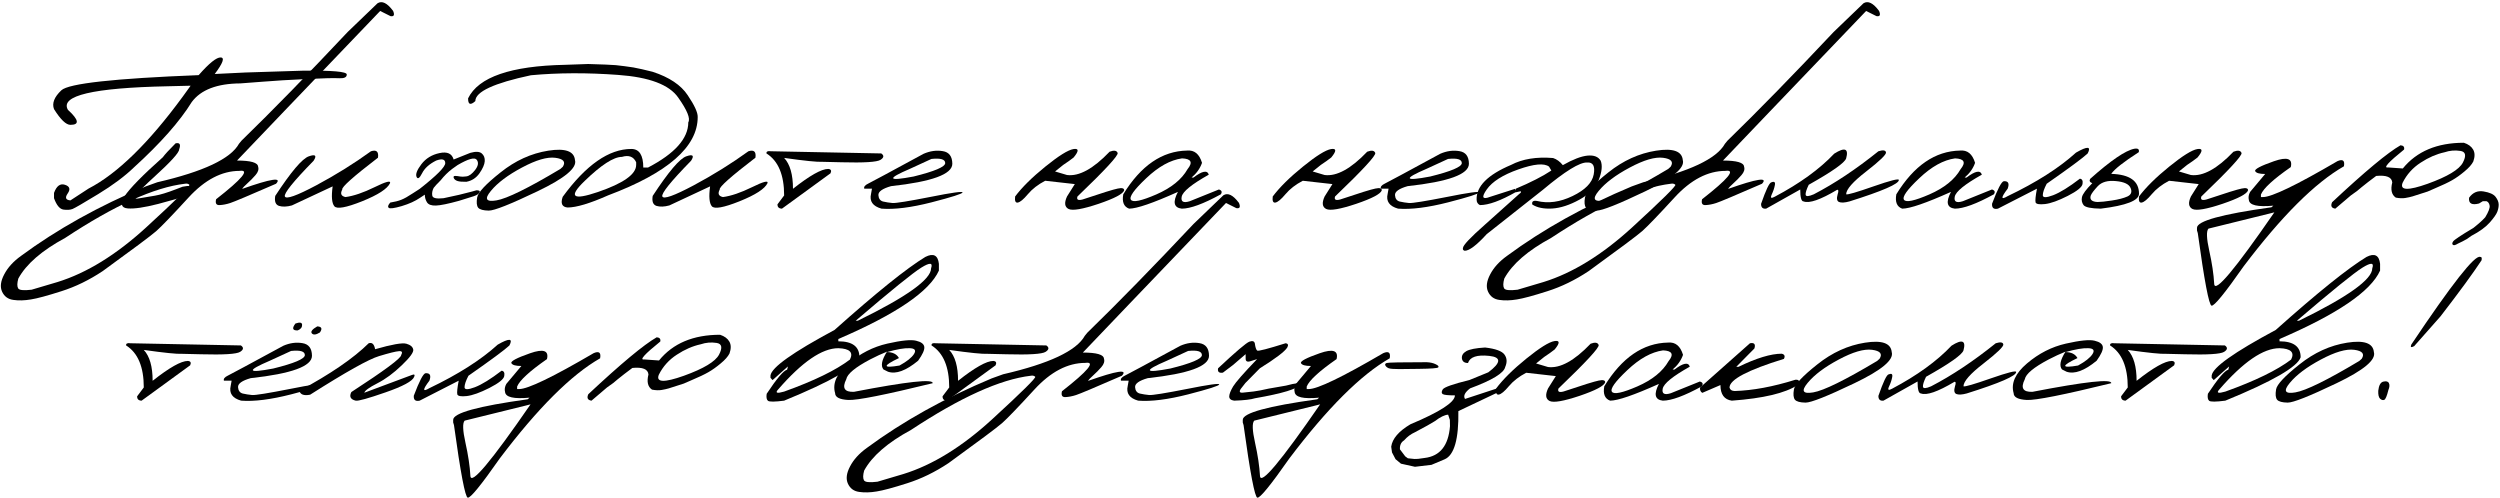<svg width="638" height="127" viewBox="0 0 638 127" fill="none" xmlns="http://www.w3.org/2000/svg">
<path d="M632.945 65.568C633.297 65.51 633.414 65.793 633.297 66.418C631.07 69.797 627.574 74.572 622.809 80.744L616.1 88.332C615.318 88.762 615.074 88.625 615.367 87.922C625.738 72.434 631.598 64.983 632.945 65.568ZM608.248 97.385C608.99 97.209 609.459 97.346 609.654 97.795C609.869 98.225 609.82 98.811 609.508 99.553C609.137 101.076 608.785 101.906 608.453 102.043C608.121 102.18 607.77 102.082 607.398 101.75C607.047 101.418 606.891 100.744 606.93 99.729C607.086 98.322 607.525 97.541 608.248 97.385Z" fill="black"/>
<path d="M598.99 87.453C603.326 86.77 605.602 87.57 605.817 89.856C606.402 91.828 603.229 94.475 596.295 97.795C589.361 101.115 585.201 102.766 583.815 102.746C582.428 102.727 581.529 102.482 581.119 102.014C580.729 101.525 580.641 100.647 580.856 99.377C581.07 98.107 583.063 95.978 586.832 92.99C590.602 89.982 594.654 88.137 598.99 87.453ZM584.342 97.736C582.643 99.787 583.121 100.588 585.777 100.139C588.453 99.689 593.893 97.014 602.096 92.111L602.711 91.555C603.512 90.305 602.877 89.543 600.807 89.27C598.736 88.996 595.895 89.826 592.281 91.76C588.688 93.674 586.041 95.666 584.342 97.736Z" fill="black"/>
<path d="M603.941 65.568C605.992 64.533 607.145 65.119 607.398 67.326V69.055C605.016 74.367 596.461 80.187 581.734 86.516V87.102C585.328 87.102 587.125 88.459 587.125 91.174C586.324 93.635 579.918 97.326 567.906 102.248C565.504 102.56 564.127 102.57 563.775 102.277C563.424 101.984 563.316 101.389 563.453 100.49C566.012 96.623 567.75 94.572 568.668 94.338L568.873 93.517L564.947 97.004L564.42 96.418V95.832C564.674 93.781 570.123 89.904 580.768 84.201C591.451 74.67 599.176 68.459 603.941 65.568ZM586.158 81.857H586.686C599.166 75.764 605.406 71.301 605.406 68.469C605.914 67.004 605.084 66.945 602.916 68.293C600.768 69.621 595.182 74.142 586.158 81.857ZM566.412 99.348C565.533 100.285 566.031 100.48 567.906 99.933C575.523 97.199 581.119 94.475 584.693 91.76C585.631 89.924 584.645 88.957 581.734 88.859C577.594 88.859 572.486 92.355 566.412 99.348Z" fill="black"/>
<path d="M539.605 87.6L567.789 88.156C568.551 88.684 568.482 89.231 567.584 89.797C566.685 90.363 563.375 90.568 557.652 90.412L552.76 90.295C551.51 90.373 548.258 90.041 543.004 89.299C544.508 90.92 545.26 93.547 545.26 97.18C549.537 93.801 552.535 92.111 554.254 92.111C554.957 92.17 555.152 92.541 554.84 93.225L542.447 102.248C541.666 102.229 541.285 101.858 541.305 101.135L543.004 98.879C543.004 93.625 541.5 90.051 538.492 88.156C538.433 87.668 538.805 87.483 539.605 87.6Z" fill="black"/>
<path d="M527.213 87.688C530.826 86.867 533.277 86.623 534.566 86.955C535.875 87.267 536.568 87.805 536.646 88.566C536.725 89.308 536.197 90.471 535.064 92.053C531.959 94.611 529.4 95.549 527.389 94.865L526.217 94.279C525.475 93.361 525.777 91.848 527.125 89.738C525.758 90.285 524.322 90.949 522.818 91.73C519.01 93.742 516.978 95.432 516.725 96.799C515.611 99.025 516.266 100.09 518.687 99.992C532.242 97.375 538.941 96.642 538.785 97.795C526.656 100.764 519.478 102.189 517.252 102.072C515.025 101.955 513.902 101.379 513.883 100.344C513.16 97.824 514.293 95.295 517.281 92.756C520.289 90.197 523.6 88.508 527.213 87.688ZM527.096 89.855C528.58 89.855 529.605 90.363 530.172 91.379C525.953 93.391 526.002 94.025 530.318 93.283C532.174 92.267 533.404 91.291 534.01 90.353C534.615 89.396 534.244 88.898 532.896 88.859C531.568 88.801 529.635 89.133 527.096 89.855Z" fill="black"/>
<path d="M509.312 87.6C510.504 87.229 511.148 87.326 511.246 87.893C511.344 88.439 509.674 90.051 506.236 92.727C502.799 95.383 501.08 97.336 501.08 98.586C501.432 98.742 503.756 98.069 508.053 96.564C512.369 95.061 514.527 94.514 514.527 94.924C514.566 95.92 510.367 97.746 501.93 100.402C500.719 100.734 499.83 100.783 499.264 100.549C498.717 100.315 498.6 99.66 498.912 98.586C499.185 97.766 499.137 97.385 498.766 97.444C494.508 99.983 491.656 100.969 490.211 100.402C489.644 100.402 489.361 99.387 489.361 97.356L480.66 102.248C479.781 102.346 479.351 101.936 479.371 101.018C480.601 97.463 481.471 95.637 481.978 95.539C482.74 95.227 483.043 95.461 482.887 96.242C482.75 97.004 482.476 97.814 482.066 98.674C481.676 99.533 481.939 99.709 482.857 99.201C489.244 95.822 494.303 92.16 498.033 88.215C500.748 86.496 501.764 86.897 501.08 89.416C500.728 90.529 497.545 92.775 491.529 96.154C490.943 97.365 490.68 98.215 490.738 98.703C490.816 99.192 491.51 99.152 492.818 98.586C498.131 95.832 503.629 92.17 509.312 87.6Z" fill="black"/>
<path d="M475.943 87.453C480.279 86.77 482.555 87.57 482.77 89.856C483.356 91.828 480.182 94.475 473.248 97.795C466.315 101.115 462.154 102.766 460.768 102.746C459.381 102.727 458.483 102.482 458.072 102.014C457.682 101.525 457.594 100.647 457.809 99.377C458.024 98.107 460.016 95.978 463.785 92.99C467.555 89.982 471.608 88.137 475.943 87.453ZM461.295 97.736C459.596 99.787 460.074 100.588 462.731 100.139C465.406 99.689 470.846 97.014 479.049 92.111L479.664 91.555C480.465 90.305 479.83 89.543 477.76 89.27C475.69 88.996 472.848 89.826 469.234 91.76C465.641 93.674 462.994 95.666 461.295 97.736Z" fill="black"/>
<path d="M446.588 87.6C447.682 87.385 448.062 87.824 447.73 88.918L443.101 93.605H443.687C448.258 91.379 451.93 90.266 454.703 90.266C455.426 90.441 455.611 90.881 455.26 91.584C446.002 94.436 441.373 96.877 441.373 98.908C441.51 99.475 441.949 99.767 442.691 99.787C447.32 99.65 452.476 98.693 458.16 96.916C459.195 96.838 459.391 97.287 458.746 98.264C455.582 100.334 449.986 101.662 441.959 102.248C440.025 101.975 439.058 100.646 439.058 98.264L434.43 100.256C433.98 100.002 433.785 99.553 433.844 98.908L446.588 87.6Z" fill="black"/>
<path d="M425.699 87.424C427.555 87.248 428.824 88.293 429.508 90.558C429 92.004 428.111 93.254 426.842 94.308H427.34C429.566 92.609 430.865 92.365 431.236 93.576C426.881 96.017 424.576 97.892 424.322 99.201C424.068 100.49 424.762 100.871 426.402 100.344L433.814 97.355C434.537 97.57 434.703 97.98 434.312 98.586C429.859 101.027 426.539 102.248 424.352 102.248C422.32 102.014 421.988 100.588 423.355 97.971C417.008 100.822 412.857 102.248 410.904 102.248C409.557 101.76 409.059 100.539 409.41 98.586C413.902 91.262 419.332 87.541 425.699 87.424ZM415.27 94.484C412.145 97.433 410.846 99.269 411.373 99.992C411.9 100.715 414.059 100.256 417.848 98.615C421.656 96.955 424.312 94.807 425.816 92.17C427.223 90.432 426.754 89.514 424.41 89.416C421.441 89.826 418.395 91.516 415.27 94.484Z" fill="black"/>
<path d="M405.924 87.717C407.057 87.287 407.74 87.395 407.975 88.039C408.209 88.664 404.791 92.365 397.721 99.143C397.447 99.963 397.887 100.217 399.039 99.904C403.922 98.264 406.91 97.336 408.004 97.121C409.098 96.887 409.645 97.033 409.645 97.561C409.371 98.479 407.193 99.631 403.111 101.018C399.029 102.385 396.48 102.824 395.465 102.336C394.449 101.828 394.312 100.764 395.055 99.143L397.047 95.979L389.488 95.129C387.652 96.086 386.178 97.229 385.064 98.557C383.951 99.885 383.092 100.598 382.486 100.695C381.9 100.793 381.676 100.275 381.812 99.143C383.57 96.799 386.139 94.26 389.518 91.525C392.916 88.772 395.309 87.277 396.695 87.043C398.102 86.809 398.121 87.522 396.754 89.182C395.992 89.787 395.103 90.422 394.088 91.086L392.008 92.756L395.055 93.664C398.141 94.055 401.764 92.072 405.924 87.717Z" fill="black"/>
<path d="M383.951 90.5C384.596 91.398 384.654 92.453 384.127 93.664C383.795 95.207 380.807 97.023 375.162 99.113C373.814 100.148 373.385 101.047 373.873 101.809L382.076 99.113L382.486 99.553V100.021L372.174 104.914C372.291 112.062 371.119 116.164 368.658 117.219L365.318 118.625L361.1 119.123L357.525 118.332L356.148 117.189L355.24 115.461L355.035 113.996C355.328 111.945 356.959 110.041 359.928 108.283C367.506 105.1 371.295 102.639 371.295 100.9C369.576 100.9 368.541 100.793 368.189 100.578C367.838 100.344 367.838 99.943 368.189 99.377C368.541 98.811 370.816 98.01 375.016 96.975L379.82 95.012C383.102 92.551 383.18 91.154 380.055 90.822C376.93 90.49 375.123 91.096 374.635 92.639C373.717 92.639 373.199 92.258 373.082 91.496C372.984 90.734 373.355 90.109 374.195 89.621C375.055 89.133 376.656 88.82 379 88.684C381.676 88.996 383.326 89.602 383.951 90.5ZM357.262 114.67L358.609 116.457L359.283 116.955L360.982 117.131L361.891 117.102L363.59 116.867C367.496 116.398 369.645 113.703 370.035 108.781L370.006 107.17L369.566 105.822C368.668 105.881 367.545 106.428 366.197 107.463C365.318 108.029 363.619 108.977 361.1 110.305C360.045 110.773 359.117 111.467 358.316 112.385C357.555 112.854 357.203 113.615 357.262 114.67Z" fill="black"/>
<path d="M353.863 92.639C354.234 92.502 357.643 92.434 364.088 92.434C365.006 92.473 365.777 92.648 366.402 92.961C367.027 93.254 367.242 93.518 367.047 93.752C366.871 93.967 365.231 94.094 362.125 94.133L357.086 94.191C355.699 94.191 354.811 94.123 354.42 93.986C354.029 93.83 353.746 93.606 353.57 93.312C353.395 93 353.492 92.775 353.863 92.639Z" fill="black"/>
<path d="M336.783 90.148C340.182 88.957 341.617 89.455 341.09 91.643C336.656 94.728 334.117 97.062 333.473 98.644V99.289H334C336.227 99.289 342.564 96.232 353.014 90.119C354.381 89.533 354.928 89.973 354.654 91.438C347.271 95.656 338.736 104.172 329.049 116.984C324.264 123.82 321.539 127.16 320.875 127.004C320.211 126.867 319.039 120.695 317.359 108.488L317.154 107.814V107.141C317.154 105.402 323.492 103.654 336.168 101.896L336.637 101.486C332.633 101.857 330.553 101.379 330.396 100.051C330.221 99.367 330.328 98.674 330.719 97.971L334.557 93.4C333.092 93.4 332.242 93.156 332.008 92.668C331.793 92.18 333.385 91.34 336.783 90.148ZM320.084 107.346C319.518 107.951 319.586 109.836 320.289 113C320.992 116.164 321.412 118.977 321.549 121.438C321.686 123.918 326.803 117.834 336.9 103.186L335.758 103.479L320.084 107.346Z" fill="black"/>
<path d="M318.854 87.189C319.635 86.916 320.094 87.062 320.23 87.629C320.367 88.664 320.572 89.279 320.846 89.475C321.139 89.65 323.551 89.025 328.082 87.6C328.727 87.678 328.863 88.049 328.492 88.713C327.828 89.748 325.504 91.506 321.52 93.986L317.828 97.736L316.656 99.231C316.168 99.973 316.354 100.295 317.213 100.197C318.092 100.1 319 100.002 319.938 99.904C320.895 99.787 322.174 99.543 323.775 99.172L328.17 98.41C330.807 97.707 332.008 97.609 331.773 98.117C331.188 99.231 327.359 100.402 320.289 101.633C319.254 101.965 317.477 102.17 314.957 102.248C314.117 102.131 313.697 101.77 313.697 101.164C313.717 100.559 314.049 99.709 314.693 98.615C315.357 97.522 317.398 95.197 320.816 91.643L319.322 92.111C318.346 92.482 317.867 92.268 317.887 91.467V90.383L314.605 93.195L312.086 95.1C311.09 95.256 310.68 94.885 310.855 93.986C315.406 89.728 318.072 87.463 318.854 87.189Z" fill="black"/>
<path d="M301.217 88.244C302.877 87.522 304.508 87.297 306.109 87.57C307.711 87.824 308.521 88.898 308.541 90.793C308.541 93.469 303.326 95.373 292.896 96.506C290.709 97.131 289.635 97.893 289.674 98.791C289.732 99.689 290.133 100.236 290.875 100.432C291.637 100.607 292.437 100.734 293.277 100.813C294.137 100.871 297.35 100.354 302.916 99.26C308.482 98.147 311.226 97.766 311.148 98.117C311.09 98.449 308.453 99.289 303.238 100.637C298.043 101.965 293.785 102.502 290.465 102.248C288.238 101.623 287.35 100.363 287.799 98.469L288.033 97.15H286.07C285.914 96.682 286.246 96.252 287.066 95.861C287.906 95.451 292.623 92.912 301.217 88.244ZM297.789 92.053C291.715 94.65 292.008 95.314 298.668 94.045C304.039 92.717 306.725 91.574 306.725 90.617C306.725 89.66 305.553 89.309 303.209 89.562L297.789 92.053Z" fill="black"/>
<path d="M312.203 49.836C313.355 49.113 314.684 49.768 316.187 51.799C316.617 52.834 316.393 53.273 315.514 53.117L312.877 51.799L288.297 77.463L276.344 89.973C279.879 89.973 281.676 90.5 281.734 91.555C281.949 92.219 281.725 92.932 281.061 93.693C280.396 94.455 279.713 95.148 279.01 95.773C278.307 96.398 277.857 96.877 277.662 97.209C285.045 94.592 287.926 94.152 286.305 95.891C279.488 98.859 275.592 100.5 274.615 100.813C273.658 101.125 272.75 101.301 271.891 101.34C271.051 101.379 270.758 100.881 271.012 99.846C277.691 94.631 279.684 92.219 276.988 92.609C272.477 92.609 268.141 94.875 263.98 99.406C259.82 103.938 257.066 106.799 255.719 107.99C254.371 109.162 249.82 112.561 242.066 118.186C238.629 120.471 235.123 122.18 231.549 123.313C227.955 124.465 225.348 125.168 223.727 125.422C222.086 125.695 220.602 125.734 219.273 125.539C217.926 125.363 216.969 124.67 216.402 123.459C215.836 122.248 216.012 120.773 216.93 119.035C217.828 117.297 219.254 115.725 221.207 114.318C230.445 107.502 241.07 101.584 253.082 96.564L256.012 95.51C267.77 92.795 274.713 89.523 276.842 85.695L277.486 84.904C285.357 77.248 294.391 68 304.586 57.16L312.203 49.836ZM220.475 122.551C220.728 123.059 221.881 123.186 223.932 122.932L230.553 120.969C237.994 118.664 245.533 114.016 253.17 107.023C260.787 100.031 264.459 96.408 264.186 96.154C263.912 95.881 263.531 95.793 263.043 95.891C255.25 96.809 245.064 101.418 232.486 109.719C226.529 112.941 222.545 116.398 220.533 120.09C220.221 121.223 220.201 122.043 220.475 122.551Z" fill="black"/>
<path d="M238.844 87.6L267.027 88.156C267.789 88.684 267.721 89.231 266.822 89.797C265.924 90.363 262.613 90.568 256.891 90.412L251.998 90.295C250.748 90.373 247.496 90.041 242.242 89.299C243.746 90.92 244.498 93.547 244.498 97.18C248.775 93.801 251.773 92.111 253.492 92.111C254.195 92.17 254.391 92.541 254.078 93.225L241.685 102.248C240.904 102.229 240.523 101.858 240.543 101.135L242.242 98.879C242.242 93.625 240.738 90.051 237.73 88.156C237.672 87.668 238.043 87.483 238.844 87.6Z" fill="black"/>
<path d="M226.451 87.688C230.064 86.867 232.516 86.623 233.805 86.955C235.113 87.267 235.807 87.805 235.885 88.566C235.963 89.308 235.435 90.471 234.303 92.053C231.197 94.611 228.639 95.549 226.627 94.865L225.455 94.279C224.713 93.361 225.016 91.848 226.363 89.738C224.996 90.285 223.56 90.949 222.057 91.73C218.248 93.742 216.217 95.432 215.963 96.799C214.85 99.025 215.504 100.09 217.926 99.992C231.48 97.375 238.18 96.642 238.023 97.795C225.894 100.764 218.717 102.189 216.49 102.072C214.264 101.955 213.141 101.379 213.121 100.344C212.398 97.824 213.531 95.295 216.519 92.756C219.527 90.197 222.838 88.508 226.451 87.688ZM226.334 89.855C227.818 89.855 228.844 90.363 229.41 91.379C225.191 93.391 225.24 94.025 229.557 93.283C231.412 92.267 232.642 91.291 233.248 90.353C233.853 89.396 233.482 88.898 232.135 88.859C230.807 88.801 228.873 89.133 226.334 89.855Z" fill="black"/>
<path d="M236.148 65.568C238.199 64.533 239.352 65.119 239.606 67.326V69.055C237.223 74.367 228.668 80.187 213.941 86.516V87.102C217.535 87.102 219.332 88.459 219.332 91.174C218.531 93.635 212.125 97.326 200.113 102.248C197.711 102.56 196.334 102.57 195.982 102.277C195.631 101.984 195.523 101.389 195.66 100.49C198.219 96.623 199.957 94.572 200.875 94.338L201.08 93.517L197.154 97.004L196.627 96.418V95.832C196.881 93.781 202.33 89.904 212.975 84.201C223.658 74.67 231.383 68.459 236.148 65.568ZM218.365 81.857H218.893C231.373 75.764 237.613 71.301 237.613 68.469C238.121 67.004 237.291 66.945 235.123 68.293C232.975 69.621 227.389 74.142 218.365 81.857ZM198.619 99.348C197.74 100.285 198.238 100.48 200.113 99.933C207.731 97.199 213.326 94.475 216.9 91.76C217.838 89.924 216.852 88.957 213.941 88.859C209.801 88.859 204.693 92.355 198.619 99.348Z" fill="black"/>
<path d="M183.766 85.432C184.898 85.803 185.689 86.389 186.139 87.189C186.588 87.99 186.598 88.996 186.168 90.207C185.777 90.988 185.025 91.838 183.912 92.756C182.818 93.674 181.773 94.416 180.777 94.982C179.801 95.549 178.316 96.252 176.324 97.092L174.508 97.883C172.476 98.547 171.197 98.957 170.67 99.113C170.142 99.269 169.527 99.406 168.824 99.523C168.141 99.641 167.33 99.611 166.392 99.436C165.318 98.713 165.016 97.424 165.484 95.568C165.367 94.201 164 93.644 161.383 93.898C159.879 95.012 158.639 95.969 157.662 96.769C157.017 97.375 156.1 98.078 154.908 98.879L150.953 102.248C149.976 102.111 149.703 101.564 150.133 100.607C158.512 92.775 164.332 87.932 167.594 86.076C168.336 86.135 168.639 86.496 168.502 87.16C164.478 90.402 163.111 91.926 164.4 91.731L168.18 91.994C171.734 87.619 176.93 85.432 183.766 85.432ZM168.121 95.656C167.359 97.609 169.498 97.688 174.537 95.891C179.576 94.074 182.564 92.277 183.502 90.5C184.439 88.703 184.225 87.707 182.857 87.512C181.49 87.297 180.142 87.414 178.814 87.863C176.764 88.312 174.742 89.191 172.75 90.5C170.719 91.809 169.176 93.527 168.121 95.656Z" fill="black"/>
<path d="M135.279 90.148C138.678 88.957 140.113 89.455 139.586 91.643C135.152 94.728 132.613 97.062 131.969 98.644V99.289H132.496C134.723 99.289 141.061 96.232 151.51 90.119C152.877 89.533 153.424 89.973 153.15 91.438C145.768 95.656 137.232 104.172 127.545 116.984C122.76 123.82 120.035 127.16 119.371 127.004C118.707 126.867 117.535 120.695 115.855 108.488L115.65 107.814V107.141C115.65 105.402 121.988 103.654 134.664 101.896L135.133 101.486C131.129 101.857 129.049 101.379 128.893 100.051C128.717 99.367 128.824 98.674 129.215 97.971L133.053 93.4C131.588 93.4 130.738 93.156 130.504 92.668C130.289 92.18 131.881 91.34 135.279 90.148ZM118.58 107.346C118.014 107.951 118.082 109.836 118.785 113C119.488 116.164 119.908 118.977 120.045 121.438C120.182 123.918 125.299 117.834 135.396 103.186L134.254 103.479L118.58 107.346Z" fill="black"/>
<path d="M127.017 87.951C129.967 86.252 130.963 86.32 130.006 88.156C128.853 89.25 125.367 91.828 119.547 95.891C118.883 97.16 118.551 98.137 118.551 98.82C118.551 99.484 119.43 99.484 121.187 98.82C122.965 98.137 125.24 96.731 128.014 94.602C128.599 94.68 128.824 95.129 128.687 95.949C128.57 96.75 127.31 97.766 124.908 98.996C122.525 100.207 120.592 100.9 119.107 101.076C117.642 101.232 116.842 101.086 116.705 100.637C116.588 100.168 116.705 99.006 117.057 97.15L107.096 102.248C106.021 102.482 105.523 102.063 105.601 100.988C107.008 97.258 108.004 95.344 108.59 95.246C109.742 95.168 110.074 95.803 109.586 97.15C107.808 99.475 107.808 100.109 109.586 99.055C116.93 95.539 122.74 91.838 127.017 87.951Z" fill="black"/>
<path d="M94.088 87.6C94.947 87.307 95.494 87.814 95.728 89.123C100.006 87.893 102.662 87.424 103.697 87.717C104.732 88.01 105.318 88.498 105.455 89.182C105.611 89.865 104.635 91.213 102.525 93.225C100.436 95.236 98.356 96.77 96.285 97.824C94.215 98.879 93.111 99.68 92.975 100.227L105.133 95.686C105.758 95.451 105.943 95.617 105.689 96.184C105.26 97.277 102.818 98.596 98.365 100.139C93.932 101.682 91.402 102.385 90.777 102.248C89.449 101.936 89.078 101.203 89.664 100.051C98.141 94.543 102.379 91.398 102.379 90.617C102.789 89.875 102.594 89.543 101.793 89.621C100.992 89.68 99.303 90.1 96.725 90.881C94.147 91.643 88.287 94.924 79.147 100.725C77.564 101.037 76.647 100.705 76.393 99.729C84.342 95.451 90.24 91.408 94.088 87.6Z" fill="black"/>
<path d="M72.291 88.244C73.951 87.522 75.582 87.297 77.183 87.57C78.785 87.824 79.596 88.898 79.615 90.793C79.615 93.469 74.4 95.373 63.971 96.506C61.783 97.131 60.709 97.893 60.748 98.791C60.806 99.689 61.207 100.236 61.949 100.432C62.711 100.607 63.512 100.734 64.352 100.813C65.211 100.871 68.424 100.354 73.99 99.26C79.556 98.147 82.301 97.766 82.223 98.117C82.164 98.449 79.527 99.289 74.312 100.637C69.117 101.965 64.859 102.502 61.539 102.248C59.312 101.623 58.424 100.363 58.873 98.469L59.107 97.15H57.144C56.988 96.682 57.32 96.252 58.141 95.861C58.98 95.451 63.697 92.912 72.291 88.244ZM68.863 92.053C62.789 94.65 63.082 95.314 69.742 94.045C75.113 92.717 77.799 91.574 77.799 90.617C77.799 89.66 76.627 89.309 74.283 89.562L68.863 92.053ZM75.396 82.561C74.459 83.791 74.654 84.377 75.982 84.318C76.744 84.006 77.115 83.537 77.096 82.912C77.096 82.287 76.529 82.17 75.396 82.561ZM80.963 83.293C79.674 84.035 79.215 84.631 79.586 85.08C79.977 85.529 80.66 85.451 81.637 84.846C82.32 83.869 82.096 83.352 80.963 83.293Z" fill="black"/>
<path d="M33.297 87.6L61.48 88.156C62.242 88.684 62.174 89.231 61.275 89.797C60.377 90.363 57.066 90.568 51.344 90.412L46.451 90.295C45.201 90.373 41.949 90.041 36.695 89.299C38.199 90.92 38.951 93.547 38.951 97.18C43.228 93.801 46.227 92.111 47.945 92.111C48.648 92.17 48.844 92.541 48.531 93.225L36.139 102.248C35.357 102.229 34.977 101.858 34.996 101.135L36.695 98.879C36.695 93.625 35.191 90.051 32.184 88.156C32.125 87.668 32.496 87.483 33.297 87.6Z" fill="black"/>
<path d="M630.104 50.465C631.041 49.137 632.271 48.6 633.795 48.854C635.338 49.108 636.363 49.566 636.871 50.231C637.379 50.895 637.643 51.529 637.662 52.135C637.682 52.721 637.564 53.356 637.311 54.039C637.057 54.703 636.412 55.621 635.377 56.793C634.342 57.965 632.779 59.098 630.689 60.191L629.576 60.983C628.873 61.393 628.092 61.793 627.232 62.184C626.607 62.574 626.188 62.672 625.973 62.477C625.758 62.281 625.777 61.998 626.031 61.627C626.266 61.236 627.975 60.094 631.158 58.199C632.447 57.203 633.473 56.285 634.234 55.445C635.094 54.02 635.465 53.023 635.348 52.457C635.25 51.891 634.986 51.52 634.557 51.344H633.619L632.652 51.93C630.797 52.418 629.947 51.93 630.104 50.465Z" fill="black"/>
<path d="M628.785 36.432C629.918 36.803 630.709 37.389 631.158 38.19C631.607 38.99 631.617 39.996 631.187 41.207C630.797 41.988 630.045 42.838 628.932 43.756C627.838 44.674 626.793 45.416 625.797 45.982C624.82 46.549 623.336 47.252 621.344 48.092L619.527 48.883C617.496 49.547 616.217 49.957 615.689 50.113C615.162 50.27 614.547 50.406 613.844 50.523C613.16 50.641 612.35 50.611 611.412 50.435C610.338 49.713 610.035 48.424 610.504 46.568C610.387 45.201 609.019 44.645 606.402 44.898C604.898 46.012 603.658 46.969 602.682 47.77C602.037 48.375 601.119 49.078 599.928 49.879L595.973 53.248C594.996 53.111 594.723 52.565 595.152 51.607C603.531 43.775 609.351 38.932 612.613 37.076C613.355 37.135 613.658 37.496 613.521 38.16C609.498 41.402 608.131 42.926 609.42 42.73L613.199 42.994C616.754 38.619 621.949 36.432 628.785 36.432ZM613.141 46.656C612.379 48.609 614.517 48.688 619.557 46.891C624.596 45.074 627.584 43.277 628.521 41.5C629.459 39.703 629.244 38.707 627.877 38.512C626.51 38.297 625.162 38.414 623.834 38.863C621.783 39.312 619.762 40.191 617.769 41.5C615.738 42.809 614.195 44.527 613.141 46.656Z" fill="black"/>
<path d="M580.299 41.148C583.697 39.957 585.133 40.455 584.605 42.643C580.172 45.728 577.633 48.062 576.988 49.645V50.289H577.516C579.742 50.289 586.08 47.232 596.529 41.119C597.896 40.533 598.443 40.973 598.17 42.438C590.787 46.656 582.252 55.172 572.564 67.984C567.779 74.82 565.055 78.16 564.391 78.004C563.727 77.867 562.555 71.695 560.875 59.488L560.67 58.815V58.141C560.67 56.402 567.008 54.654 579.684 52.897L580.152 52.486C576.148 52.857 574.068 52.379 573.912 51.051C573.736 50.367 573.844 49.674 574.234 48.971L578.072 44.4C576.607 44.4 575.758 44.156 575.523 43.668C575.309 43.18 576.9 42.34 580.299 41.148ZM563.6 58.346C563.033 58.951 563.102 60.836 563.805 64C564.508 67.164 564.928 69.977 565.064 72.438C565.201 74.918 570.318 68.834 580.416 54.186L579.273 54.478L563.6 58.346Z" fill="black"/>
<path d="M569.986 38.717C571.119 38.287 571.803 38.395 572.037 39.039C572.271 39.664 568.853 43.365 561.783 50.143C561.51 50.963 561.949 51.217 563.102 50.904C567.984 49.264 570.973 48.336 572.066 48.121C573.16 47.887 573.707 48.033 573.707 48.561C573.434 49.479 571.256 50.631 567.174 52.018C563.092 53.385 560.543 53.824 559.527 53.336C558.512 52.828 558.375 51.764 559.117 50.143L561.109 46.979L553.551 46.129C551.715 47.086 550.24 48.229 549.127 49.557C548.014 50.885 547.154 51.598 546.549 51.695C545.963 51.793 545.738 51.275 545.875 50.143C547.633 47.799 550.201 45.26 553.58 42.525C556.978 39.772 559.371 38.277 560.758 38.043C562.164 37.809 562.184 38.522 560.816 40.182C560.055 40.787 559.166 41.422 558.15 42.086L556.07 43.756L559.117 44.664C562.203 45.055 565.826 43.072 569.986 38.717Z" fill="black"/>
<path d="M544.703 37.955C545.621 37.799 545.992 38.092 545.816 38.834C541.93 41.334 539.586 43.18 538.785 44.371C543.512 44.508 545.875 46.197 545.875 49.439C545.875 51.178 542.623 52.447 536.119 53.248C533.639 53.209 532.174 52.906 531.725 52.34C531.295 51.754 531.158 51.08 531.314 50.318C531.471 49.557 532.35 48.365 533.951 46.744C533.326 46.529 533.141 46.168 533.395 45.66C538.668 40.953 542.438 38.385 544.703 37.955ZM540.016 46.217C537.926 46.002 536.373 46.432 535.357 47.506C534.361 48.58 533.766 49.371 533.57 49.879C533.395 50.387 533.453 50.787 533.746 51.08C534.059 51.373 534.586 51.529 535.328 51.549C536.09 51.549 537.301 51.422 538.961 51.168C540.641 50.914 541.959 50.572 542.916 50.143C543.873 49.693 544.146 48.98 543.736 48.004C543.346 47.008 542.105 46.412 540.016 46.217Z" fill="black"/>
<path d="M529.791 38.951C532.74 37.252 533.736 37.32 532.779 39.156C531.627 40.25 528.141 42.828 522.32 46.891C521.656 48.16 521.324 49.137 521.324 49.82C521.324 50.484 522.203 50.484 523.961 49.82C525.738 49.137 528.014 47.73 530.787 45.602C531.373 45.68 531.598 46.129 531.461 46.949C531.344 47.75 530.084 48.766 527.682 49.996C525.299 51.207 523.365 51.9 521.881 52.076C520.416 52.233 519.615 52.086 519.478 51.637C519.361 51.168 519.478 50.006 519.83 48.15L509.869 53.248C508.795 53.483 508.297 53.062 508.375 51.988C509.781 48.258 510.777 46.344 511.363 46.246C512.516 46.168 512.848 46.803 512.359 48.15C510.582 50.475 510.582 51.109 512.359 50.055C519.703 46.539 525.514 42.838 529.791 38.951Z" fill="black"/>
<path d="M500.23 38.424C502.086 38.248 503.355 39.293 504.039 41.559C503.531 43.004 502.643 44.254 501.373 45.309H501.871C504.098 43.609 505.396 43.365 505.768 44.576C501.412 47.017 499.107 48.892 498.853 50.201C498.6 51.49 499.293 51.871 500.934 51.344L508.346 48.355C509.068 48.57 509.234 48.98 508.844 49.586C504.391 52.027 501.07 53.248 498.883 53.248C496.852 53.014 496.52 51.588 497.887 48.971C491.539 51.822 487.389 53.248 485.436 53.248C484.088 52.76 483.59 51.539 483.941 49.586C488.434 42.262 493.863 38.541 500.23 38.424ZM489.801 45.484C486.676 48.434 485.377 50.27 485.904 50.992C486.432 51.715 488.59 51.256 492.379 49.615C496.187 47.955 498.844 45.807 500.348 43.17C501.754 41.432 501.285 40.514 498.941 40.416C495.973 40.826 492.926 42.516 489.801 45.484Z" fill="black"/>
<path d="M479.371 38.6C480.562 38.229 481.207 38.326 481.305 38.893C481.402 39.44 479.732 41.051 476.295 43.727C472.857 46.383 471.139 48.336 471.139 49.586C471.49 49.742 473.814 49.069 478.111 47.565C482.428 46.061 484.586 45.514 484.586 45.924C484.625 46.92 480.426 48.746 471.988 51.402C470.777 51.734 469.889 51.783 469.322 51.549C468.775 51.315 468.658 50.66 468.971 49.586C469.244 48.766 469.195 48.385 468.824 48.444C464.566 50.983 461.715 51.969 460.269 51.402C459.703 51.402 459.42 50.387 459.42 48.356L450.719 53.248C449.84 53.346 449.41 52.936 449.43 52.018C450.66 48.463 451.529 46.637 452.037 46.539C452.799 46.227 453.101 46.461 452.945 47.242C452.808 48.004 452.535 48.815 452.125 49.674C451.734 50.533 451.998 50.709 452.916 50.201C459.303 46.822 464.361 43.16 468.092 39.215C470.807 37.496 471.822 37.897 471.139 40.416C470.787 41.529 467.603 43.776 461.588 47.154C461.002 48.365 460.738 49.215 460.797 49.703C460.875 50.191 461.568 50.152 462.877 49.586C468.189 46.832 473.687 43.17 479.371 38.6Z" fill="black"/>
<path d="M475.562 0.836C476.715 0.113 478.043 0.768 479.547 2.799C479.977 3.834 479.752 4.273 478.873 4.117L476.236 2.799L451.656 28.463L439.703 40.973C443.238 40.973 445.035 41.5 445.094 42.555C445.309 43.219 445.084 43.932 444.42 44.693C443.756 45.455 443.072 46.148 442.369 46.773C441.666 47.398 441.217 47.877 441.021 48.209C448.404 45.592 451.285 45.152 449.664 46.891C442.848 49.859 438.951 51.5 437.975 51.812C437.018 52.125 436.109 52.301 435.25 52.34C434.41 52.379 434.117 51.881 434.371 50.846C441.051 45.631 443.043 43.219 440.348 43.609C435.836 43.609 431.5 45.875 427.34 50.406C423.18 54.938 420.426 57.799 419.078 58.99C417.73 60.162 413.18 63.561 405.426 69.186C401.988 71.471 398.482 73.18 394.908 74.312C391.314 75.465 388.707 76.168 387.086 76.422C385.445 76.695 383.961 76.734 382.633 76.539C381.285 76.363 380.328 75.67 379.762 74.459C379.195 73.248 379.371 71.773 380.289 70.035C381.187 68.297 382.613 66.725 384.566 65.318C393.805 58.502 404.43 52.584 416.441 47.565L419.371 46.51C431.129 43.795 438.072 40.523 440.201 36.695L440.846 35.904C448.717 28.248 457.75 19 467.945 8.16L475.562 0.836ZM383.834 73.551C384.088 74.059 385.24 74.186 387.291 73.932L393.912 71.969C401.353 69.664 408.893 65.016 416.529 58.023C424.146 51.031 427.818 47.408 427.545 47.154C427.271 46.881 426.891 46.793 426.402 46.891C418.609 47.809 408.424 52.418 395.846 60.719C389.889 63.941 385.904 67.398 383.893 71.09C383.58 72.223 383.561 73.043 383.834 73.551Z" fill="black"/>
<path d="M422.623 38.453C426.959 37.77 429.234 38.57 429.449 40.855C430.035 42.828 426.861 45.475 419.928 48.795C412.994 52.115 408.834 53.766 407.447 53.746C406.061 53.727 405.162 53.482 404.752 53.014C404.361 52.525 404.274 51.647 404.488 50.377C404.703 49.107 406.695 46.978 410.465 43.99C414.234 40.982 418.287 39.137 422.623 38.453ZM407.975 48.736C406.275 50.787 406.754 51.588 409.41 51.139C412.086 50.69 417.525 48.014 425.729 43.111L426.344 42.555C427.145 41.305 426.51 40.543 424.44 40.27C422.369 39.996 419.527 40.826 415.914 42.76C412.32 44.674 409.674 46.666 407.975 48.736Z" fill="black"/>
<path d="M398.834 42.145C401.412 40.68 403.512 39.869 405.133 39.713C406.773 39.557 407.896 39.996 408.502 41.031C408.971 42.242 408.805 43.863 408.004 45.895C407.203 47.906 405.553 49.596 403.053 50.963C400.572 52.33 398.258 53.082 396.109 53.219C393.961 53.336 392.271 52.994 391.041 52.193C390.865 51.432 391.266 51.129 392.242 51.285C395.113 51.988 398.141 51.568 401.324 50.025C404.527 48.482 406.324 46.647 406.715 44.518C407.105 42.389 406.549 41.373 405.045 41.471C403.17 41.373 399.4 43.697 393.736 48.443L379.41 59.752C376.832 62.584 374.957 64 373.785 64C373.395 63.883 373.248 63.648 373.346 63.297C373.346 62.613 375.23 60.611 379 57.291L387.672 49.527L388.111 49.176V48.795L386.764 49.088L386.852 48.15C390.68 46.529 393.697 44.986 395.904 43.522L395.318 42.525C394.088 41.588 391.48 41.822 387.496 43.228C383.512 44.635 380.816 46.344 379.41 48.355C378.004 50.367 378.297 50.992 380.289 50.23L386.676 48.18L386.91 48.971C382.984 51.217 379.908 52.34 377.682 52.34C377.115 52.066 376.832 51.598 376.832 50.934C376.734 47.555 379.664 44.605 385.621 42.086C388.531 40.562 392.105 39.977 396.344 40.328C397.262 40.621 398.092 41.227 398.834 42.145Z" fill="black"/>
<path d="M367.545 39.244C369.205 38.522 370.836 38.297 372.437 38.57C374.039 38.824 374.85 39.898 374.869 41.793C374.869 44.469 369.654 46.373 359.225 47.506C357.037 48.131 355.963 48.893 356.002 49.791C356.06 50.69 356.461 51.236 357.203 51.432C357.965 51.608 358.766 51.734 359.605 51.812C360.465 51.871 363.678 51.354 369.244 50.26C374.81 49.147 377.555 48.766 377.476 49.117C377.418 49.449 374.781 50.289 369.566 51.637C364.371 52.965 360.113 53.502 356.793 53.248C354.566 52.623 353.678 51.363 354.127 49.469L354.361 48.15H352.398C352.242 47.682 352.574 47.252 353.394 46.861C354.234 46.451 358.951 43.912 367.545 39.244ZM364.117 43.053C358.043 45.65 358.336 46.315 364.996 45.045C370.367 43.717 373.053 42.574 373.053 41.617C373.053 40.66 371.881 40.309 369.537 40.562L364.117 43.053Z" fill="black"/>
<path d="M348.912 38.717C350.045 38.287 350.728 38.395 350.963 39.039C351.197 39.664 347.779 43.365 340.709 50.143C340.436 50.963 340.875 51.217 342.027 50.904C346.91 49.264 349.898 48.336 350.992 48.121C352.086 47.887 352.633 48.033 352.633 48.561C352.359 49.479 350.182 50.631 346.1 52.018C342.018 53.385 339.469 53.824 338.453 53.336C337.437 52.828 337.301 51.764 338.043 50.143L340.035 46.979L332.477 46.129C330.641 47.086 329.166 48.229 328.053 49.557C326.939 50.885 326.08 51.598 325.475 51.695C324.889 51.793 324.664 51.275 324.801 50.143C326.559 47.799 329.127 45.26 332.506 42.525C335.904 39.772 338.297 38.277 339.684 38.043C341.09 37.809 341.109 38.522 339.742 40.182C338.98 40.787 338.092 41.422 337.076 42.086L334.996 43.756L338.043 44.664C341.129 45.055 344.752 43.072 348.912 38.717Z" fill="black"/>
<path d="M302.945 38.424C304.801 38.248 306.07 39.293 306.754 41.559C306.246 43.004 305.357 44.254 304.088 45.309H304.586C306.812 43.609 308.111 43.365 308.482 44.576C304.127 47.017 301.822 48.892 301.568 50.201C301.314 51.49 302.008 51.871 303.648 51.344L311.061 48.355C311.783 48.57 311.949 48.98 311.559 49.586C307.105 52.027 303.785 53.248 301.598 53.248C299.566 53.014 299.234 51.588 300.602 48.971C294.254 51.822 290.103 53.248 288.15 53.248C286.803 52.76 286.305 51.539 286.656 49.586C291.148 42.262 296.578 38.541 302.945 38.424ZM292.516 45.484C289.391 48.434 288.092 50.27 288.619 50.992C289.146 51.715 291.305 51.256 295.094 49.615C298.902 47.955 301.559 45.807 303.062 43.17C304.469 41.432 304 40.514 301.656 40.416C298.687 40.826 295.641 42.516 292.516 45.484Z" fill="black"/>
<path d="M283.17 38.717C284.303 38.287 284.986 38.395 285.221 39.039C285.455 39.664 282.037 43.365 274.967 50.143C274.693 50.963 275.133 51.217 276.285 50.904C281.168 49.264 284.156 48.336 285.25 48.121C286.344 47.887 286.891 48.033 286.891 48.561C286.617 49.479 284.439 50.631 280.357 52.018C276.275 53.385 273.727 53.824 272.711 53.336C271.695 52.828 271.559 51.764 272.301 50.143L274.293 46.979L266.734 46.129C264.898 47.086 263.424 48.229 262.311 49.557C261.197 50.885 260.338 51.598 259.732 51.695C259.146 51.793 258.922 51.275 259.059 50.143C260.816 47.799 263.385 45.26 266.764 42.525C270.162 39.772 272.555 38.277 273.941 38.043C275.348 37.809 275.367 38.522 274 40.182C273.238 40.787 272.35 41.422 271.334 42.086L269.254 43.756L272.301 44.664C275.387 45.055 279.01 43.072 283.17 38.717Z" fill="black"/>
<path d="M235.709 39.244C237.369 38.522 239 38.297 240.601 38.57C242.203 38.824 243.014 39.898 243.033 41.793C243.033 44.469 237.818 46.373 227.389 47.506C225.201 48.131 224.127 48.893 224.166 49.791C224.225 50.69 224.625 51.236 225.367 51.432C226.129 51.608 226.93 51.734 227.769 51.812C228.629 51.871 231.842 51.354 237.408 50.26C242.975 49.147 245.719 48.766 245.641 49.117C245.582 49.449 242.945 50.289 237.73 51.637C232.535 52.965 228.277 53.502 224.957 53.248C222.73 52.623 221.842 51.363 222.291 49.469L222.525 48.15H220.562C220.406 47.682 220.738 47.252 221.558 46.861C222.398 46.451 227.115 43.912 235.709 39.244ZM232.281 43.053C226.207 45.65 226.5 46.315 233.16 45.045C238.531 43.717 241.217 42.574 241.217 41.617C241.217 40.66 240.045 40.309 237.701 40.562L232.281 43.053Z" fill="black"/>
<path d="M196.715 38.6L224.898 39.156C225.66 39.684 225.592 40.231 224.693 40.797C223.795 41.363 220.484 41.568 214.762 41.412L209.869 41.295C208.619 41.373 205.367 41.041 200.113 40.299C201.617 41.92 202.369 44.547 202.369 48.18C206.646 44.801 209.644 43.111 211.363 43.111C212.066 43.17 212.262 43.541 211.949 44.225L199.557 53.248C198.775 53.229 198.394 52.858 198.414 52.135L200.113 49.879C200.113 44.625 198.609 41.051 195.601 39.156C195.543 38.668 195.914 38.483 196.715 38.6Z" fill="black"/>
<path d="M191.002 38.6C192.408 38.151 193.004 38.697 192.789 40.24C186.5 45.065 183.463 47.77 183.678 48.356C183.111 49.41 183.385 50.055 184.498 50.289C186.568 50.016 189.039 49.176 191.91 47.77C194.801 46.344 196.119 46.002 195.865 46.744C195.182 48.19 192.799 49.733 188.717 51.373C184.654 52.994 182.301 53.414 181.656 52.633C181.012 51.852 180.865 50.162 181.217 47.565L170.816 52.428C169.527 52.779 168.434 52.818 167.535 52.545C166.656 52.252 166.334 51.402 166.568 49.996C170.611 43.824 173.473 40.455 175.152 39.889C176.832 39.303 177.232 39.684 176.354 41.031C171.158 46.344 168.717 49.381 169.029 50.143C169.361 50.904 172.027 49.957 177.027 47.301C182.027 44.625 186.686 41.725 191.002 38.6Z" fill="black"/>
<path d="M154.527 16.48L157.164 16.627L159.391 16.891L161.646 17.213C162.936 17.447 164.576 17.818 166.568 18.326C170.807 19.713 173.785 21.705 175.504 24.303C177.242 26.881 178.092 28.736 178.053 29.869C178.053 37.467 170.436 44.127 155.201 49.85C150.533 51.92 147.076 52.955 144.83 52.955C143.424 52.818 143.014 51.91 143.6 50.23C149.557 42.086 155.396 38.014 161.119 38.014C163.15 38.014 164.166 39.596 164.166 42.76H165.367C172.223 39.185 175.65 35.338 175.65 31.217C176.236 30.26 175.377 28.15 173.072 24.889C170.787 21.607 165.68 19.684 157.75 19.117C149.84 18.531 142.418 18.561 135.484 19.205C126.031 21.217 121.305 23.414 121.305 25.797C120.055 26.93 119.439 26.695 119.459 25.094C122.096 19.664 130.357 16.812 144.244 16.539L150.103 16.334L154.527 16.48ZM149.195 46.188C144.977 50.27 146.109 51.207 152.594 49C159.098 46.773 162.35 44.469 162.35 42.086V41.412C161.686 39.967 160.475 39.508 158.717 40.035C156.607 40.035 153.434 42.086 149.195 46.188Z" fill="black"/>
<path d="M139.908 38.453C144.244 37.77 146.52 38.57 146.734 40.855C147.32 42.828 144.147 45.475 137.213 48.795C130.279 52.115 126.119 53.766 124.733 53.746C123.346 53.727 122.447 53.482 122.037 53.014C121.647 52.525 121.559 51.647 121.774 50.377C121.988 49.107 123.981 46.978 127.75 43.99C131.52 40.982 135.572 39.137 139.908 38.453ZM125.26 48.736C123.561 50.787 124.039 51.588 126.695 51.139C129.371 50.69 134.811 48.014 143.014 43.111L143.629 42.555C144.43 41.305 143.795 40.543 141.725 40.27C139.654 39.996 136.813 40.826 133.199 42.76C129.606 44.674 126.959 46.666 125.26 48.736Z" fill="black"/>
<path d="M112.164 39.068C114.137 38.639 115.338 39.185 115.767 40.709L120.016 39.01C121.402 38.619 122.379 38.668 122.945 39.156C123.512 39.644 123.766 40.309 123.707 41.148C123.648 41.988 123.199 43.014 122.359 44.224C121.519 45.416 120.406 46.139 119.019 46.392C117.965 46.412 117.203 46.344 116.734 46.187C116.266 46.031 115.953 45.777 115.797 45.426C115.66 45.055 115.797 44.879 116.207 44.898C116.637 44.918 117.037 44.967 117.408 45.045C117.779 45.123 118.316 45.113 119.019 45.016C119.742 44.918 120.494 44.361 121.275 43.346C122.057 42.31 122.184 41.451 121.656 40.767C121.129 40.084 119.508 40.533 116.793 42.115L115.387 43.111C114.332 43.912 113.355 44.879 112.457 46.012L111.344 47.154L110.67 47.945C110.318 48.629 110.201 49.293 110.318 49.937C110.435 50.562 111.392 50.777 113.189 50.582C116.06 49.996 118.482 49.43 120.455 48.883L121.598 48.56C122.32 48.56 122.584 48.746 122.389 49.117C122.193 49.488 121.685 49.81 120.865 50.084C120.045 50.357 118.795 50.748 117.115 51.256C114.361 52.017 112.408 52.418 111.256 52.457C110.103 52.496 109.342 52.223 108.971 51.637C108.6 51.051 108.414 50.396 108.414 49.674L107.213 50.465C105.963 51.324 104.391 52.037 102.496 52.603C100.601 53.15 99.508 53.297 99.215 53.043C98.902 52.77 99.029 52.32 99.596 51.695C100.709 51.52 101.637 51.285 102.379 50.992C103.141 50.699 104.137 50.142 105.367 49.322L107.096 48.209C111.471 44.771 113.648 42.574 113.629 41.617C113.609 40.641 112.838 40.426 111.314 40.973C109.557 41.852 108.355 42.935 107.711 44.224C107.066 45.494 106.598 45.797 106.305 45.133C106.012 44.449 106.422 43.375 107.535 41.91C108.668 40.426 110.211 39.478 112.164 39.068Z" fill="black"/>
<path d="M94.674 38.6C96.08 38.151 96.676 38.697 96.461 40.24C90.172 45.065 87.135 47.77 87.35 48.356C86.783 49.41 87.057 50.055 88.17 50.289C90.24 50.016 92.711 49.176 95.582 47.77C98.473 46.344 99.791 46.002 99.537 46.744C98.854 48.19 96.471 49.733 92.389 51.373C88.326 52.994 85.973 53.414 85.328 52.633C84.684 51.852 84.537 50.162 84.889 47.565L74.488 52.428C73.199 52.779 72.106 52.818 71.207 52.545C70.328 52.252 70.006 51.402 70.24 49.996C74.283 43.824 77.145 40.455 78.824 39.889C80.504 39.303 80.904 39.684 80.025 41.031C74.83 46.344 72.389 49.381 72.701 50.143C73.033 50.904 75.699 49.957 80.699 47.301C85.699 44.625 90.358 41.725 94.674 38.6Z" fill="black"/>
<path d="M96.344 0.836C97.496 0.113 98.824 0.768 100.328 2.799C100.758 3.834 100.533 4.273 99.654 4.117L97.018 2.799L72.438 28.463L60.484 40.973C64.019 40.973 65.816 41.5 65.875 42.555C66.09 43.219 65.865 43.932 65.201 44.693C64.537 45.455 63.853 46.148 63.15 46.773C62.447 47.398 61.998 47.877 61.803 48.209C69.186 45.592 72.066 45.152 70.445 46.891C63.629 49.859 59.732 51.5 58.756 51.812C57.799 52.125 56.891 52.301 56.031 52.34C55.191 52.379 54.898 51.881 55.152 50.846C61.832 45.631 63.824 43.219 61.129 43.609C56.617 43.609 52.281 45.875 48.121 50.406C43.961 54.938 41.207 57.799 39.859 58.99C38.512 60.162 33.961 63.561 26.207 69.186C22.77 71.471 19.264 73.18 15.689 74.312C12.096 75.465 9.488 76.168 7.867 76.422C6.227 76.695 4.742 76.734 3.414 76.539C2.066 76.363 1.109 75.67 0.543 74.459C-0.023 73.248 0.152 71.773 1.07 70.035C1.969 68.297 3.395 66.725 5.348 65.318C14.586 58.502 25.211 52.584 37.223 47.565L40.152 46.51C51.91 43.795 58.853 40.523 60.982 36.695L61.627 35.904C69.498 28.248 78.531 19 88.727 8.16L96.344 0.836ZM4.615 73.551C4.869 74.059 6.021 74.186 8.072 73.932L14.693 71.969C22.135 69.664 29.674 65.016 37.31 58.023C44.928 51.031 48.6 47.408 48.326 47.154C48.053 46.881 47.672 46.793 47.184 46.891C39.391 47.809 29.205 52.418 16.627 60.719C10.67 63.941 6.686 67.398 4.674 71.09C4.361 72.223 4.342 73.043 4.615 73.551Z" fill="black"/>
<path d="M56.324 14.664C57.398 14.703 56.891 16.109 54.801 18.883L62.623 18.502L77.418 18.033C84.801 17.955 88.492 18.277 88.492 19C88.512 19.703 87.877 20.025 86.588 19.967C85.299 19.889 82.496 19.957 78.18 20.172C73.883 20.367 70.192 20.592 67.106 20.846L61.334 21.285C55.397 21.324 51.266 22.906 48.941 26.031C45.875 30.992 40.973 36.539 34.234 42.672C31.871 44.957 28.814 47.242 25.064 49.527C21.314 51.812 19.127 53.082 18.502 53.336C17.896 53.57 17.115 53.619 16.158 53.482C15.221 53.326 14.43 52.359 13.785 50.582V49.234C14.43 47.457 15.357 46.764 16.568 47.154C17.799 47.545 18.033 48.287 17.271 49.381C16.529 50.455 16.764 51.041 17.975 51.139L22.604 48.121C29.928 44.332 37.926 36.529 46.598 24.713L48.648 21.871L42.76 22.017C23.736 22.408 15.26 24.41 17.33 28.023C20.123 30.582 20.338 31.861 17.975 31.861C16.861 31.861 15.465 30.523 13.785 27.848C13.219 26.363 13.844 24.762 15.66 23.043C17.496 21.305 29.176 20.016 50.699 19.176C53.395 16.109 55.27 14.605 56.324 14.664ZM44.811 36.578C45.885 36.344 46.188 36.861 45.719 38.131C45.719 38.951 43.57 41.314 39.273 45.221C34.977 49.107 33.609 50.924 35.172 50.67C36.734 50.396 38.19 50.152 39.537 49.937C40.904 49.703 42.672 49.166 44.84 48.326L46.598 47.652C48.336 47.281 49.137 47.467 49 48.209C48.883 48.951 48.346 49.537 47.389 49.967C46.432 50.377 44.088 51.07 40.358 52.047C36.861 52.945 34.273 53.326 32.594 53.189C30.934 53.053 30.65 52.037 31.744 50.142C33.111 48.072 36.383 44.732 41.559 40.123C42.027 39.459 43.111 38.277 44.811 36.578Z" fill="black"/>
</svg>
